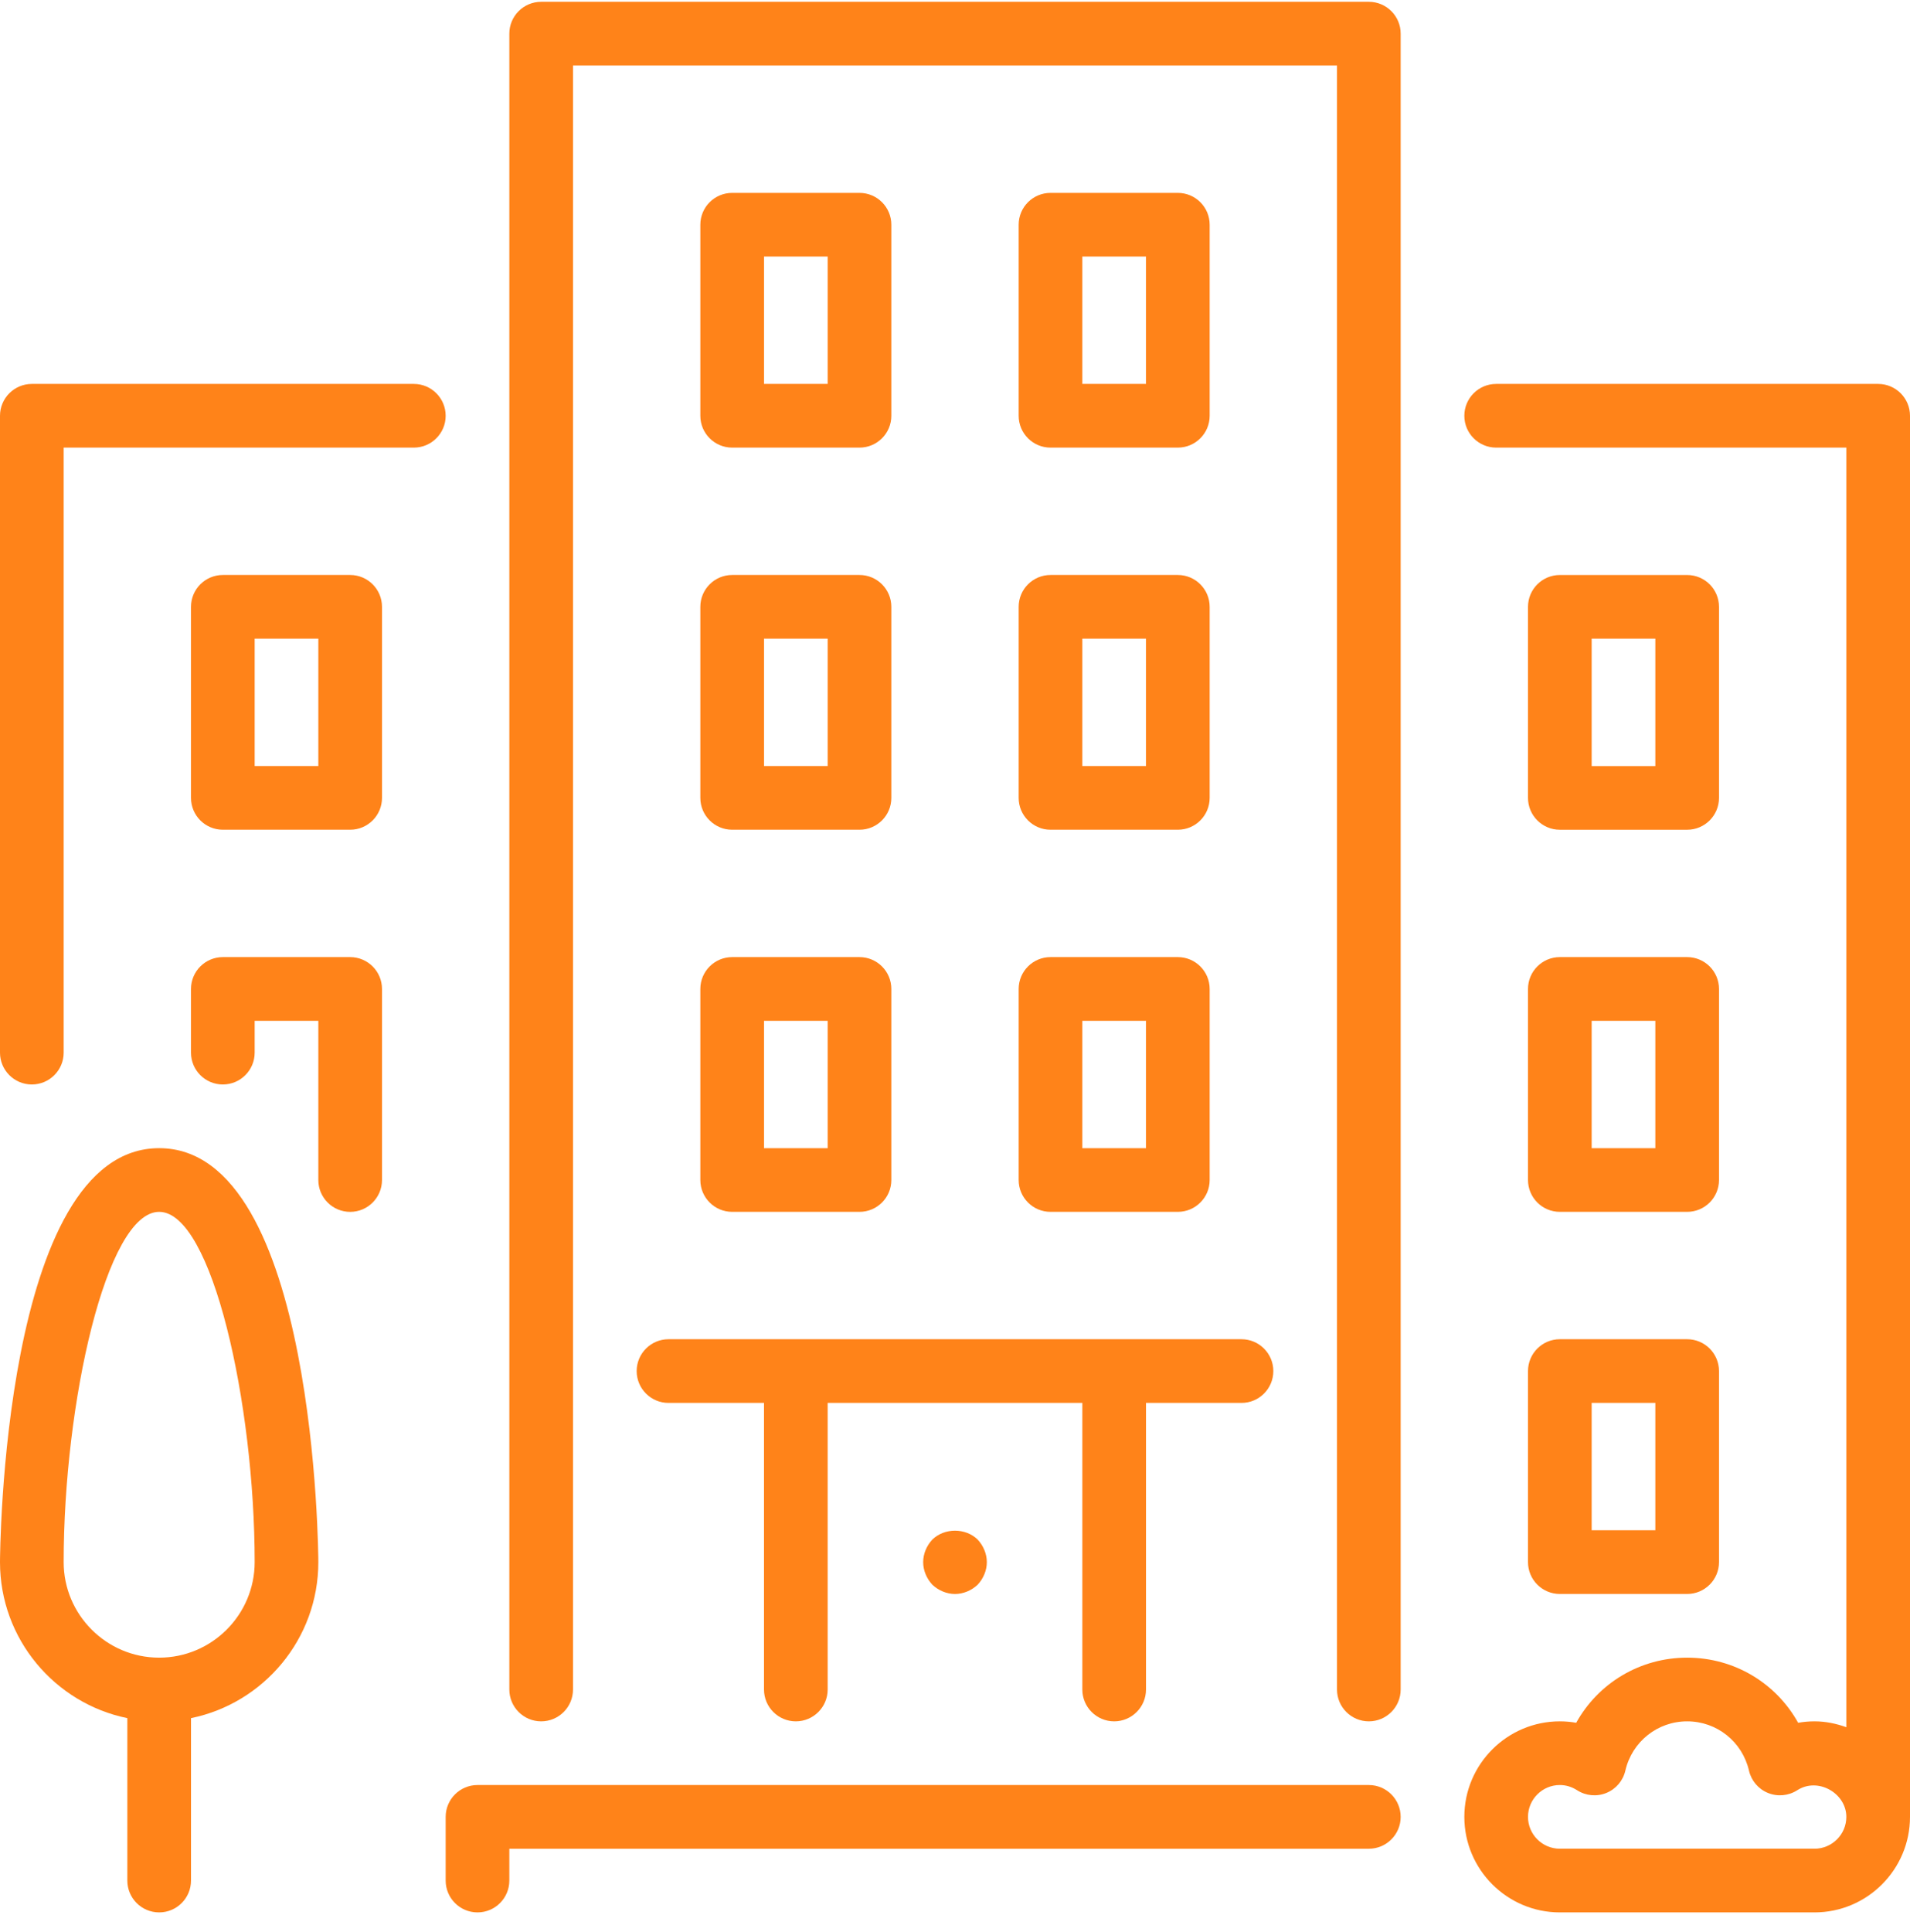 <svg width="90" height="91" viewBox="0 0 90 91" fill="none" xmlns="http://www.w3.org/2000/svg">
<g clip-path="url(#clip0_1459_870)">
<path d="M64.5 84.085H22.5C21.672 84.085 21 84.757 21 85.585V88.585C21 89.413 21.672 90.085 22.5 90.085C23.328 90.085 24 89.413 24 88.585V87.086H64.5C65.328 87.086 66 86.414 66 85.586C66 84.758 65.328 84.085 64.5 84.085Z" fill="#FF8319"/>
<path d="M33 37.585C33 38.413 33.672 39.085 34.5 39.085H40.5C41.328 39.085 42 38.413 42 37.585V28.585C42 27.758 41.328 27.085 40.5 27.085H34.5C33.672 27.085 33 27.758 33 28.585L33 37.585ZM36 30.085H39V36.085H36V30.085Z" fill="#FF8319"/>
<path d="M19.5 18.085H1.5C0.672 18.085 0 18.758 0 19.585V49.586C0 50.413 0.672 51.085 1.5 51.085C2.328 51.085 3 50.413 3 49.586V21.085H19.5C20.328 21.085 21 20.413 21 19.586C21 18.758 20.328 18.085 19.5 18.085Z" fill="#FF8319"/>
<path d="M72 73.585C72 74.413 72.672 75.085 73.5 75.085H79.5C80.328 75.085 81 74.413 81 73.585V64.585C81 63.758 80.328 63.085 79.5 63.085H73.5C72.672 63.085 72 63.758 72 64.585V73.585ZM75 66.085H78V72.085H75V66.085Z" fill="#FF8319"/>
<path d="M7.5 54.085C0.085 54.085 0 73.39 0 73.585C0 77.208 2.582 80.236 6 80.934V88.585C6 89.413 6.672 90.085 7.5 90.085C8.328 90.085 9 89.413 9 88.585V80.934C12.418 80.236 15 77.208 15 73.585C15 73.39 14.915 54.085 7.5 54.085ZM7.5 78.085C5.019 78.085 3 76.066 3 73.585C3 66.112 5.007 57.085 7.5 57.085C9.993 57.085 12 66.112 12 73.585C12 76.066 9.981 78.085 7.5 78.085Z" fill="#FF8319"/>
<path d="M16.5 45.085H10.5C9.672 45.085 9 45.758 9 46.585V49.586C9 50.413 9.672 51.085 10.5 51.085C11.328 51.085 12 50.413 12 49.586V48.086H15V55.586C15 56.413 15.672 57.086 16.5 57.086C17.328 57.086 18 56.413 18 55.586V46.586C18 45.758 17.328 45.085 16.5 45.085Z" fill="#FF8319"/>
<path d="M73.5 39.086H79.5C80.328 39.086 81 38.413 81 37.586V28.586C81 27.758 80.328 27.086 79.5 27.086H73.5C72.672 27.086 72 27.758 72 28.586V37.586C72 38.413 72.672 39.086 73.5 39.086ZM75 30.085H78V36.086H75V30.085Z" fill="#FF8319"/>
<path d="M16.5 27.085H10.5C9.672 27.085 9 27.758 9 28.585V37.585C9 38.413 9.672 39.085 10.5 39.085H16.5C17.328 39.085 18 38.413 18 37.585V28.585C18 27.758 17.328 27.085 16.5 27.085ZM15 36.085H12V30.085H15L15 36.085Z" fill="#FF8319"/>
<path d="M48 37.585C48 38.413 48.672 39.085 49.5 39.085H55.5C56.328 39.085 57 38.413 57 37.585V28.585C57 27.758 56.328 27.085 55.5 27.085H49.5C48.672 27.085 48 27.758 48 28.585V37.585ZM51 30.085H54V36.085H51V30.085Z" fill="#FF8319"/>
<path d="M88.5 18.085H70.5C69.672 18.085 69 18.758 69 19.585C69 20.413 69.672 21.085 70.5 21.085H87V81.361C86.529 81.193 86.029 81.085 85.5 81.085C85.241 81.085 84.983 81.108 84.729 81.153C83.694 79.288 81.725 78.085 79.5 78.085C77.276 78.085 75.306 79.288 74.271 81.153C74.018 81.108 73.76 81.085 73.5 81.085C71.019 81.085 69 83.105 69 85.585C69 88.066 71.019 90.085 73.5 90.085H85.5C87.981 90.085 90 88.066 90 85.585V19.585C90 18.758 89.328 18.085 88.5 18.085ZM85.5 87.085H73.5C72.673 87.085 72 86.412 72 85.585C72 84.759 72.673 84.085 73.5 84.085C73.788 84.085 74.061 84.168 74.313 84.33C74.724 84.594 75.237 84.642 75.69 84.459C76.143 84.276 76.477 83.883 76.587 83.407C76.903 82.041 78.102 81.085 79.5 81.085C80.898 81.085 82.096 82.041 82.413 83.407C82.522 83.883 82.857 84.276 83.31 84.459C83.762 84.642 84.276 84.594 84.687 84.33C85.663 83.7 87 84.471 87 85.585C87 86.412 86.326 87.085 85.5 87.085Z" fill="#FF8319"/>
<path d="M49.5 21.085H55.5C56.328 21.085 57 20.413 57 19.586V10.586C57 9.758 56.328 9.086 55.5 9.086H49.5C48.672 9.086 48 9.758 48 10.586V19.586C48 20.413 48.672 21.085 49.5 21.085ZM51 12.085H54V18.085H51V12.085Z" fill="#FF8319"/>
<path d="M48 55.585C48 56.413 48.672 57.085 49.5 57.085H55.5C56.328 57.085 57 56.413 57 55.585V46.585C57 45.758 56.328 45.085 55.5 45.085H49.5C48.672 45.085 48 45.758 48 46.585V55.585ZM51 48.086H54V54.086H51V48.086Z" fill="#FF8319"/>
<path d="M34.5 21.085H40.5C41.328 21.085 42 20.413 42 19.586V10.586C42 9.758 41.328 9.086 40.5 9.086H34.5C33.672 9.086 33 9.758 33 10.586V19.586C33 20.413 33.672 21.085 34.5 21.085ZM36 12.085H39V18.085H36V12.085Z" fill="#FF8319"/>
<path d="M43.935 72.52C43.665 72.805 43.5 73.195 43.5 73.586C43.5 73.976 43.665 74.365 43.935 74.651C44.22 74.921 44.61 75.086 45 75.086C45.39 75.086 45.78 74.921 46.065 74.651C46.335 74.366 46.5 73.976 46.5 73.586C46.5 73.195 46.335 72.806 46.065 72.52C45.495 71.965 44.505 71.965 43.935 72.52Z" fill="#FF8319"/>
<path d="M33 55.585C33 56.413 33.672 57.085 34.5 57.085H40.5C41.328 57.085 42 56.413 42 55.585V46.585C42 45.758 41.328 45.085 40.5 45.085H34.5C33.672 45.085 33 45.758 33 46.585L33 55.585ZM36 48.086H39V54.086H36V48.086Z" fill="#FF8319"/>
<path d="M30 64.585C30 65.413 30.672 66.085 31.5 66.085H36V79.585C36 80.413 36.672 81.085 37.5 81.085C38.328 81.085 39 80.413 39 79.585V66.085H51V79.585C51 80.413 51.672 81.085 52.5 81.085C53.328 81.085 54 80.413 54 79.585V66.085H58.5C59.328 66.085 60 65.413 60 64.585C60 63.758 59.328 63.085 58.5 63.085H31.5C30.672 63.085 30 63.758 30 64.585Z" fill="#FF8319"/>
<path d="M72 55.585C72 56.413 72.672 57.085 73.5 57.085H79.5C80.328 57.085 81 56.413 81 55.585V46.585C81 45.758 80.328 45.085 79.5 45.085H73.5C72.672 45.085 72 45.758 72 46.585V55.585ZM75 48.086H78V54.086H75V48.086Z" fill="#FF8319"/>
<path d="M64.5 0.085H25.5C24.672 0.085 24 0.757 24 1.585V79.585C24 80.413 24.672 81.085 25.5 81.085C26.328 81.085 27 80.413 27 79.585V3.085H63V79.585C63 80.413 63.672 81.085 64.5 81.085C65.328 81.085 66 80.413 66 79.585V1.585C66 0.757 65.328 0.085 64.5 0.085Z" fill="#FF8319"/>
</g>
<defs>
<clipPath id="clip0_1459_870">
<rect width="90" height="90" fill="white" transform="translate(0 0.085)"/>
</clipPath>
</defs>
</svg>
